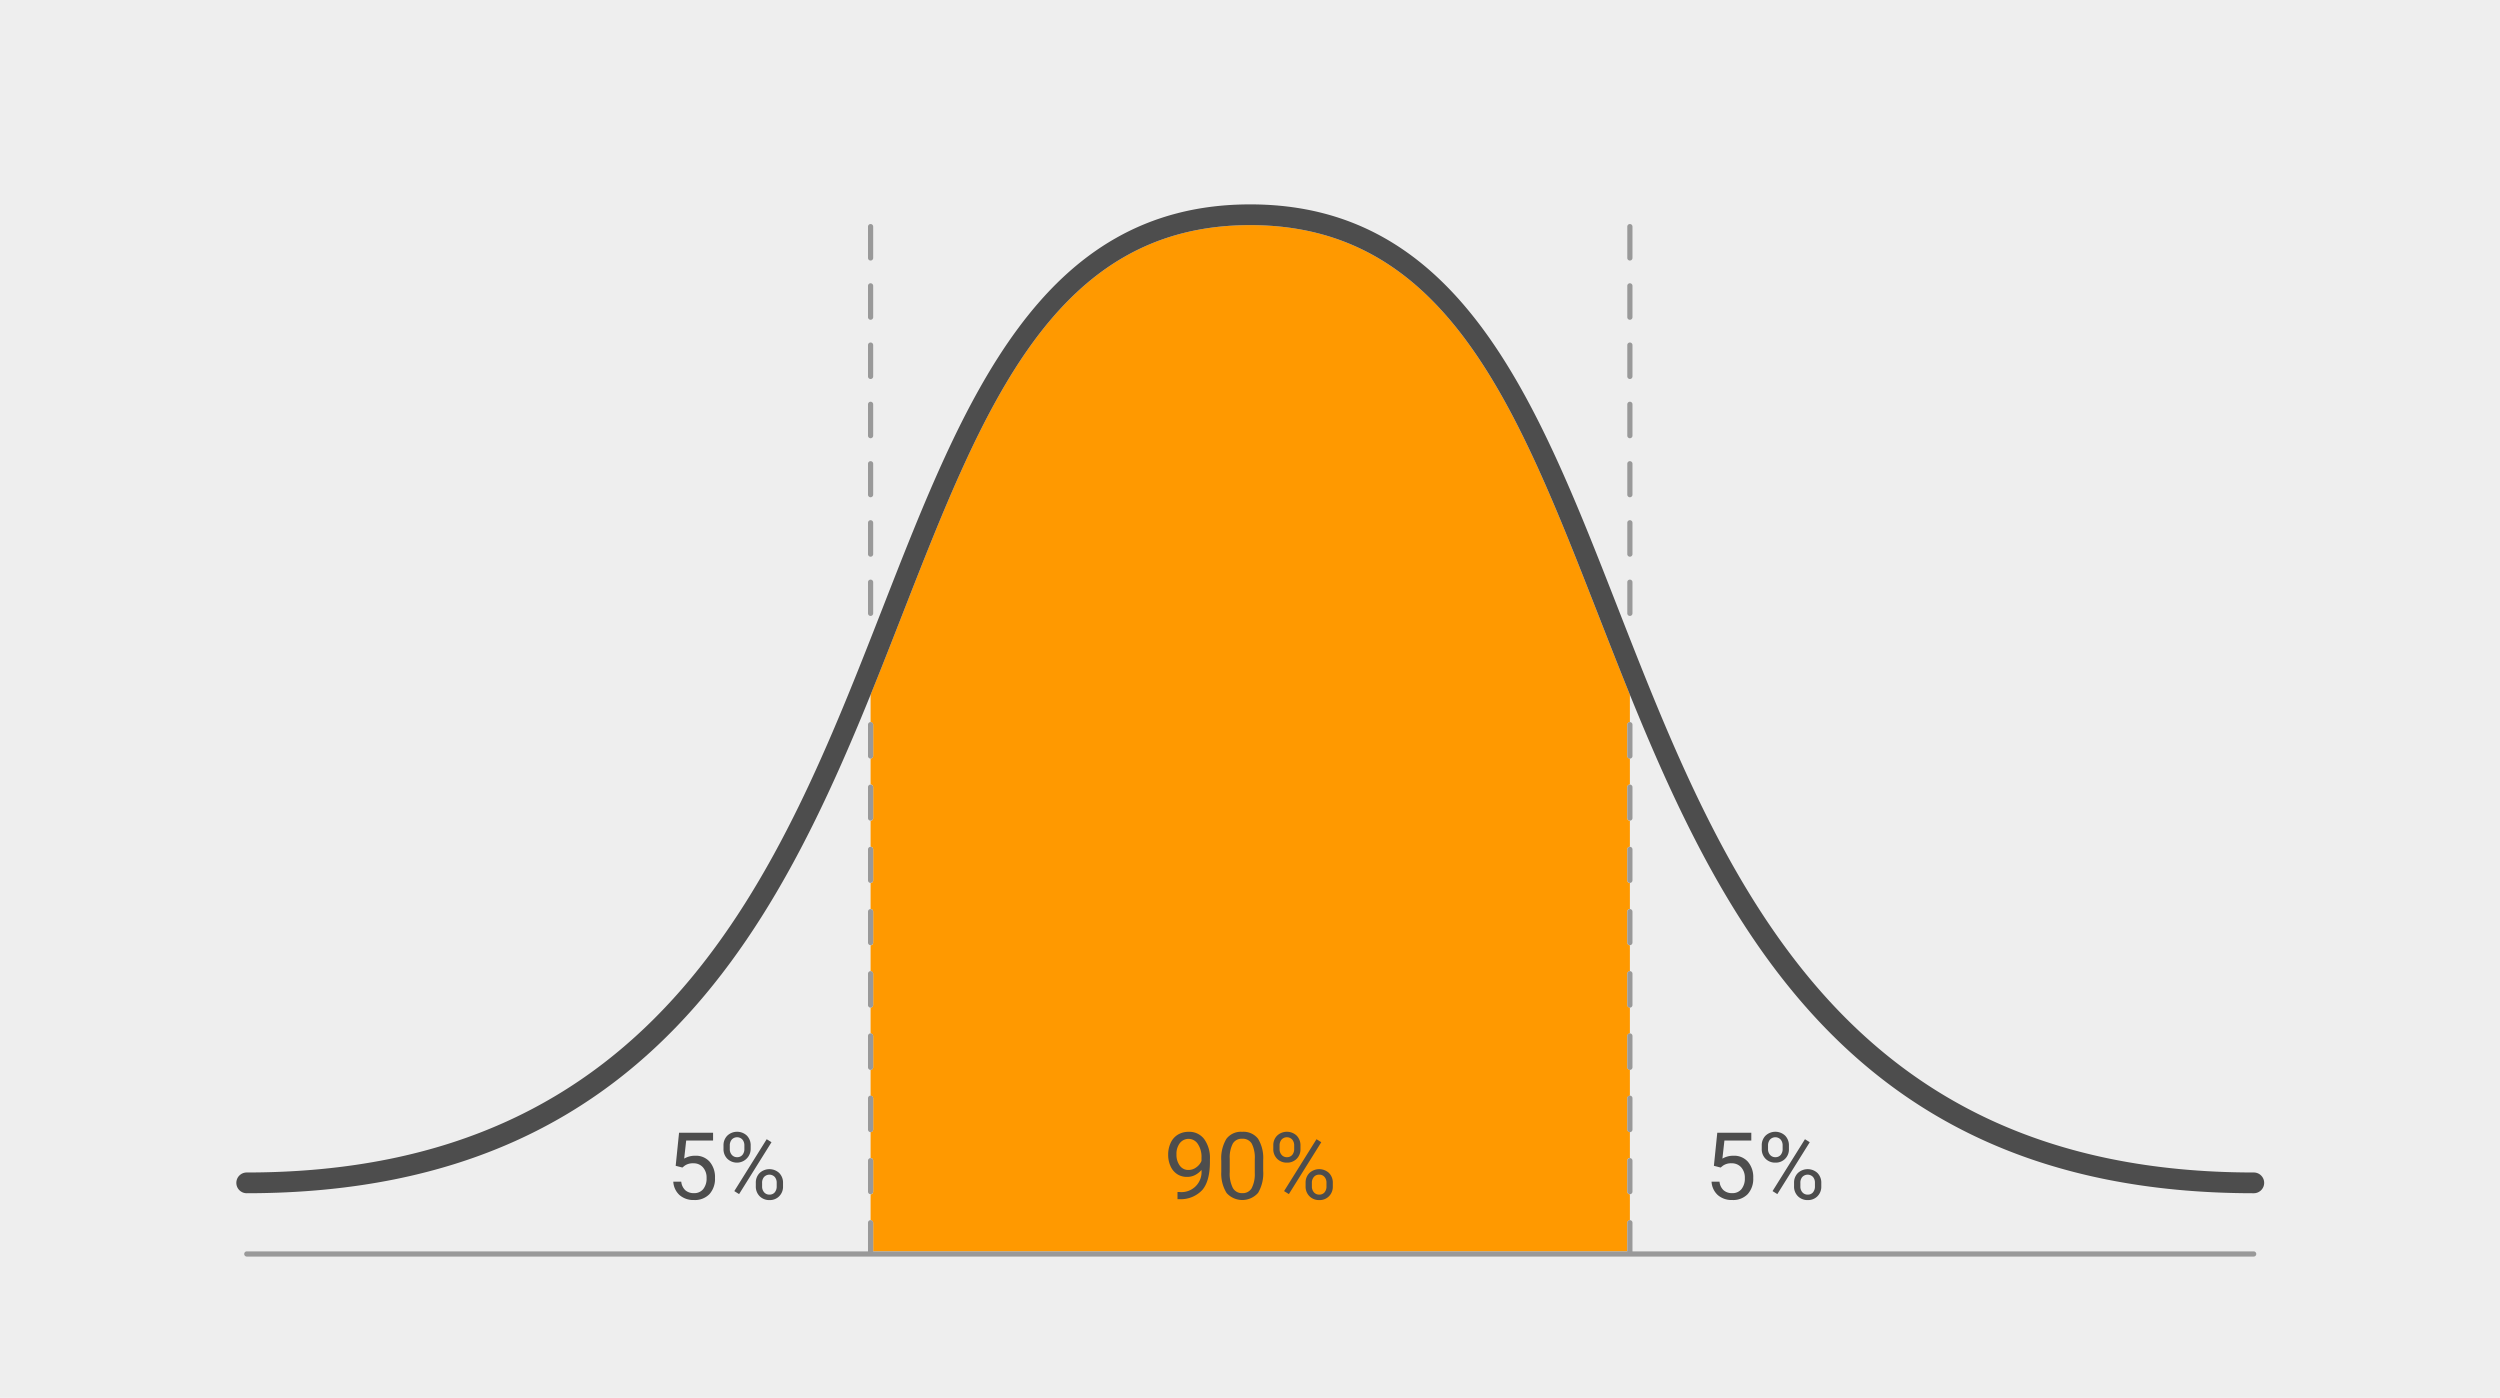 <svg xmlns="http://www.w3.org/2000/svg" width="558" height="312" viewBox="0 0 558 312">
  <g id="illustration" transform="translate(52.75 45.616)">
    <rect id="back" width="558" height="312" transform="translate(-52.75 -45.616)" fill="#eee"/>
    <path id="FF9900" d="M253.357,132.529v-6.144c-2.427-5.984-4.768-11.962-7.075-17.862C228.047,61.869,212.3,21.577,168.619,21.577s-59.428,40.292-77.663,86.945c-2.307,5.9-4.646,11.876-7.073,17.86v6.146a.577.577,0,0,1,.577.579v6.948a.577.577,0,0,1-.577.579v5.79a.577.577,0,0,1,.577.579v6.948a.577.577,0,0,1-.577.579v5.79a.577.577,0,0,1,.577.579v6.948a.577.577,0,0,1-.577.579v5.79a.577.577,0,0,1,.577.579v6.948a.577.577,0,0,1-.577.579v5.79a.577.577,0,0,1,.577.579v6.948a.577.577,0,0,1-.577.579v5.79a.577.577,0,0,1,.577.579v6.948a.577.577,0,0,1-.577.579v5.79a.577.577,0,0,1,.577.579v6.948a.577.577,0,0,1-.577.579v5.79a.577.577,0,0,1,.577.579v6.948a.577.577,0,0,1-.577.579v5.79a.577.577,0,0,1,.577.579v6.369H252.778V244.27a.579.579,0,0,1,.579-.579V237.9a.579.579,0,0,1-.579-.579v-6.948a.579.579,0,0,1,.579-.579v-5.79a.579.579,0,0,1-.579-.579v-6.948a.579.579,0,0,1,.579-.579v-5.79a.579.579,0,0,1-.579-.579v-6.948a.579.579,0,0,1,.579-.579v-5.79a.579.579,0,0,1-.579-.579v-6.948a.579.579,0,0,1,.579-.579v-5.79a.579.579,0,0,1-.579-.579v-6.948a.579.579,0,0,1,.579-.579v-5.79a.579.579,0,0,1-.579-.579V160.9a.579.579,0,0,1,.579-.579v-5.79a.579.579,0,0,1-.579-.579V147a.579.579,0,0,1,.579-.579v-5.79a.579.579,0,0,1-.579-.579v-6.948a.579.579,0,0,1,.579-.579" transform="translate(57.684 -16.945)" fill="#f90"/>
    <path id="_999999" data-name="999999" d="M13402.828,13397.815a.581.581,0,0,1,0-1.161H13541.5v-6.364a.579.579,0,1,1,1.157,0v6.364h168.316v-6.364a.581.581,0,1,1,1.161,0v6.364h138.671a.581.581,0,0,1,0,1.161Zm308.148-14.475v-6.949a.579.579,0,0,1,1.157,0v6.949a.579.579,0,0,1-1.157,0Zm-169.474,0v-6.949a.579.579,0,0,1,1.157,0v6.949a.579.579,0,0,1-1.157,0Zm169.474-13.9v-6.945a.579.579,0,1,1,1.157,0v6.945a.579.579,0,1,1-1.157,0Zm-169.474,0v-6.945a.579.579,0,1,1,1.157,0v6.945a.579.579,0,1,1-1.157,0Zm169.474-13.895v-6.945a.579.579,0,1,1,1.157,0v6.945a.579.579,0,1,1-1.157,0Zm-169.474,0v-6.945a.579.579,0,1,1,1.157,0v6.945a.579.579,0,1,1-1.157,0Zm169.474-13.895v-6.945a.579.579,0,1,1,1.157,0v6.945a.579.579,0,1,1-1.157,0Zm-169.474,0v-6.945a.579.579,0,1,1,1.157,0v6.945a.579.579,0,1,1-1.157,0Zm169.474-13.895v-6.948a.579.579,0,0,1,1.157,0v6.948a.579.579,0,0,1-1.157,0Zm-169.474,0v-6.948a.579.579,0,0,1,1.157,0v6.948a.579.579,0,0,1-1.157,0Zm169.474-13.895v-6.948a.579.579,0,0,1,1.157,0v6.948a.579.579,0,0,1-1.157,0Zm-169.474,0v-6.948a.579.579,0,0,1,1.157,0v6.948a.579.579,0,0,1-1.157,0Zm169.474-13.895v-6.948a.579.579,0,0,1,1.157,0v6.948a.579.579,0,0,1-1.157,0Zm-169.474,0v-6.948a.579.579,0,0,1,1.157,0v6.948a.579.579,0,0,1-1.157,0Zm169.474-13.9v-6.945a.579.579,0,1,1,1.157,0v6.945a.579.579,0,1,1-1.157,0Zm-169.474,0v-6.945a.579.579,0,1,1,1.157,0v6.945a.579.579,0,1,1-1.157,0Zm169.474-31.843v-6.949a.579.579,0,0,1,1.157,0v6.949a.579.579,0,1,1-1.157,0Zm-169.474,0v-6.949a.579.579,0,0,1,1.157,0v6.949a.579.579,0,1,1-1.157,0Zm169.474-13.22v-6.945a.579.579,0,1,1,1.157,0v6.945a.579.579,0,1,1-1.157,0Zm-169.474,0v-6.945a.579.579,0,1,1,1.157,0v6.945a.579.579,0,1,1-1.157,0Zm169.474-13.221v-6.948a.579.579,0,0,1,1.157,0v6.948a.579.579,0,0,1-1.157,0Zm-169.474,0v-6.948a.579.579,0,0,1,1.157,0v6.948a.579.579,0,0,1-1.157,0Zm169.474-13.22v-6.945a.579.579,0,1,1,1.157,0v6.945a.579.579,0,1,1-1.157,0Zm-169.474,0v-6.945a.579.579,0,1,1,1.157,0v6.945a.579.579,0,1,1-1.157,0Zm169.474-13.221v-6.945a.579.579,0,1,1,1.157,0v6.945a.579.579,0,1,1-1.157,0Zm-169.474,0v-6.945a.579.579,0,1,1,1.157,0v6.945a.579.579,0,1,1-1.157,0Zm169.474-13.22v-6.945a.579.579,0,1,1,1.157,0v6.945a.579.579,0,1,1-1.157,0Zm-169.474,0v-6.945a.579.579,0,1,1,1.157,0v6.945a.579.579,0,1,1-1.157,0Zm169.474-13.22v-6.946a.579.579,0,1,1,1.157,0v6.946a.579.579,0,1,1-1.157,0Zm-169.474,0v-6.946a.579.579,0,1,1,1.157,0v6.946a.579.579,0,1,1-1.157,0Z" transform="translate(-13400.514 -13162.963)" fill="#999" stroke="rgba(0,0,0,0)" stroke-miterlimit="10" stroke-width="1"/>
    <path id="_4D4D4D" data-name="4D4D4D" d="M13750.8,13388.773a3.022,3.022,0,0,1-.865-2.264v-.733a2.988,2.988,0,0,1,.852-2.19,3.21,3.21,0,0,1,4.371-.007,3.08,3.08,0,0,1,.855,2.271v.724a3,3,0,0,1-.849,2.19,2.924,2.924,0,0,1-2.173.862A3,3,0,0,1,13750.8,13388.773Zm.991-4.321a1.947,1.947,0,0,0-.448,1.359v.754a1.926,1.926,0,0,0,.445,1.321,1.511,1.511,0,0,0,1.2.519,1.474,1.474,0,0,0,1.168-.5,2.04,2.04,0,0,0,.438-1.377v-.755a1.932,1.932,0,0,0-.442-1.314,1.633,1.633,0,0,0-2.364,0Zm-110.016,4.321a3.023,3.023,0,0,1-.866-2.264v-.733a2.986,2.986,0,0,1,.849-2.19,3.214,3.214,0,0,1,4.374-.007,3.074,3.074,0,0,1,.853,2.271v.724a3,3,0,0,1-.849,2.19,2.924,2.924,0,0,1-2.173.862A2.989,2.989,0,0,1,13641.775,13388.773Zm.991-4.321a1.949,1.949,0,0,0-.452,1.359v.754a1.933,1.933,0,0,0,.448,1.321,1.506,1.506,0,0,0,1.2.519,1.484,1.484,0,0,0,1.172-.5,2.039,2.039,0,0,0,.435-1.377v-.755a1.913,1.913,0,0,0-.442-1.314,1.48,1.48,0,0,0-1.186-.508A1.5,1.5,0,0,0,13642.767,13384.452Zm-123.705,4.321a3.031,3.031,0,0,1-.862-2.264v-.733a2.985,2.985,0,0,1,.848-2.19,3.21,3.21,0,0,1,4.371-.007,3.064,3.064,0,0,1,.855,2.271v.724a2.985,2.985,0,0,1-.849,2.19,2.922,2.922,0,0,1-2.17.862A3,3,0,0,1,13519.062,13388.773Zm.994-4.321a1.949,1.949,0,0,0-.452,1.359v.754a1.933,1.933,0,0,0,.448,1.321,1.513,1.513,0,0,0,1.2.519,1.481,1.481,0,0,0,1.169-.5,2.04,2.04,0,0,0,.438-1.377v-.755a1.932,1.932,0,0,0-.441-1.314,1.633,1.633,0,0,0-2.364,0Zm212.876,4.075a4.371,4.371,0,0,1-1.415-3.015h1.78a2.982,2.982,0,0,0,.907,1.919,2.815,2.815,0,0,0,1.934.646,2.543,2.543,0,0,0,2.062-.9,3.751,3.751,0,0,0,.748-2.473,3.419,3.419,0,0,0-.811-2.386,2.756,2.756,0,0,0-2.152-.9,3.108,3.108,0,0,0-1.934.539l-.5.406-1.509-.386.754-7.386h7.595v1.739h-6l-.449,4.04a4.8,4.8,0,0,1,2.477-.644,4.088,4.088,0,0,1,3.216,1.343,5.24,5.24,0,0,1,1.189,3.616,5.069,5.069,0,0,1-1.234,3.609,4.511,4.511,0,0,1-3.456,1.317A4.7,4.7,0,0,1,13732.932,13388.527Zm-231.739,0a4.357,4.357,0,0,1-1.412-3.015h1.777a3,3,0,0,0,.907,1.919,2.822,2.822,0,0,0,1.934.646,2.538,2.538,0,0,0,2.062-.9,3.751,3.751,0,0,0,.748-2.473,3.414,3.414,0,0,0-.811-2.386,2.745,2.745,0,0,0-2.152-.9,3.116,3.116,0,0,0-1.934.539l-.5.406-1.5-.386.754-7.386h7.591v1.739h-6l-.448,4.04a4.775,4.775,0,0,1,2.473-.644,4.082,4.082,0,0,1,3.216,1.343,5.24,5.24,0,0,1,1.189,3.616,5.069,5.069,0,0,1-1.234,3.609,4.5,4.5,0,0,1-3.456,1.317A4.7,4.7,0,0,1,13501.192,13388.527Zm122.081-.487a8.156,8.156,0,0,1-1.182-4.694v-2.514a8.447,8.447,0,0,1,1.13-4.857,4.052,4.052,0,0,1,3.543-1.586,4.1,4.1,0,0,1,3.522,1.53,8.158,8.158,0,0,1,1.158,4.729v2.441a8.6,8.6,0,0,1-1.131,4.916,4.695,4.695,0,0,1-7.041.035Zm1.384-11.016a6.738,6.738,0,0,0-.681,3.349v3.011a6.981,6.981,0,0,0,.7,3.547,2.31,2.31,0,0,0,2.113,1.147,2.279,2.279,0,0,0,2.069-1.078,6.757,6.757,0,0,0,.709-3.4v-3.084a6.921,6.921,0,0,0-.671-3.484,2.315,2.315,0,0,0-2.128-1.095A2.286,2.286,0,0,0,13624.657,13377.024Zm-12.337,12.4v-1.6h.4a4.486,4.486,0,0,0,4.948-4.927,4.62,4.62,0,0,1-1.408,1.13,3.828,3.828,0,0,1-1.8.425,3.929,3.929,0,0,1-2.235-.63,4.1,4.1,0,0,1-1.468-1.773,6.038,6.038,0,0,1-.521-2.531,6.135,6.135,0,0,1,.567-2.678,4.106,4.106,0,0,1,1.6-1.818,4.569,4.569,0,0,1,2.424-.633,4.139,4.139,0,0,1,3.463,1.645,7.162,7.162,0,0,1,1.266,4.482v.55q0,4.323-1.711,6.314a6.558,6.558,0,0,1-5.156,2.041Zm.519-12.511a3.919,3.919,0,0,0-.751,2.507,4.057,4.057,0,0,0,.727,2.5,2.3,2.3,0,0,0,1.951.984,2.864,2.864,0,0,0,1.741-.581,3.4,3.4,0,0,0,1.169-1.433v-.754a5.155,5.155,0,0,0-.807-3.012,2.456,2.456,0,0,0-4.03-.208Zm132.294,10.709,7.235-11.582,1.071.671-7.239,11.582Zm-109.025,0,7.236-11.582,1.067.671-7.236,11.582Zm-122.711,0,7.232-11.582,1.071.671-7.235,11.582Zm192.823-128.66c-18.237-46.652-33.984-86.945-77.664-86.945s-59.428,40.293-77.661,86.945c-23.662,60.533-50.481,129.137-146.328,129.137a2.316,2.316,0,0,1,0-4.632c92.687,0,118.89-67.038,142.013-126.191,18.067-46.225,35.136-89.89,81.977-89.89s63.905,43.665,81.977,89.89c23.119,59.153,49.326,126.191,142.012,126.191a2.316,2.316,0,0,1,0,4.632C13756.694,13388.1,13729.879,13319.492,13706.22,13258.959Zm37.365,121.459a3.037,3.037,0,0,1-.862-2.264v-.713a3.01,3.01,0,0,1,.849-2.2,3.191,3.191,0,0,1,4.374,0,3.1,3.1,0,0,1,.842,2.257v.723a2.917,2.917,0,0,1-3.015,3.043A2.984,2.984,0,0,1,13743.585,13380.418Zm.978-4.3a2.044,2.044,0,0,0-.438,1.36v.74a1.912,1.912,0,0,0,.449,1.311,1.508,1.508,0,0,0,1.2.519,1.483,1.483,0,0,0,1.168-.5,2.009,2.009,0,0,0,.441-1.37v-.744a1.976,1.976,0,0,0-.437-1.314,1.621,1.621,0,0,0-2.382,0Zm-110,4.3a3.022,3.022,0,0,1-.862-2.264v-.713a3.006,3.006,0,0,1,.849-2.2,3.186,3.186,0,0,1,4.37,0,3.091,3.091,0,0,1,.845,2.257v.723a2.968,2.968,0,0,1-.848,2.19,2.93,2.93,0,0,1-2.167.853A2.983,2.983,0,0,1,13634.561,13380.418Zm.977-4.3a2.043,2.043,0,0,0-.437,1.36v.74a1.916,1.916,0,0,0,.448,1.311,1.509,1.509,0,0,0,1.2.519,1.477,1.477,0,0,0,1.165-.5,1.991,1.991,0,0,0,.445-1.37v-.744a1.976,1.976,0,0,0-.438-1.314,1.621,1.621,0,0,0-2.382,0Zm-123.687,4.3a3.024,3.024,0,0,1-.866-2.264v-.713a3.01,3.01,0,0,1,.849-2.2,3.191,3.191,0,0,1,4.374,0,3.1,3.1,0,0,1,.842,2.257v.723a3.073,3.073,0,0,1-5.2,2.19Zm.974-4.3a2.044,2.044,0,0,0-.438,1.36v.74a1.912,1.912,0,0,0,.449,1.311,1.511,1.511,0,0,0,1.2.519,1.48,1.48,0,0,0,1.164-.5,1.99,1.99,0,0,0,.442-1.37v-.744a1.974,1.974,0,0,0-.435-1.314,1.625,1.625,0,0,0-2.386,0Z" transform="translate(-13402.25 -13167.384)" fill="#4d4d4d" stroke="rgba(0,0,0,0)" stroke-miterlimit="10" stroke-width="1"/>
  </g>
</svg>
